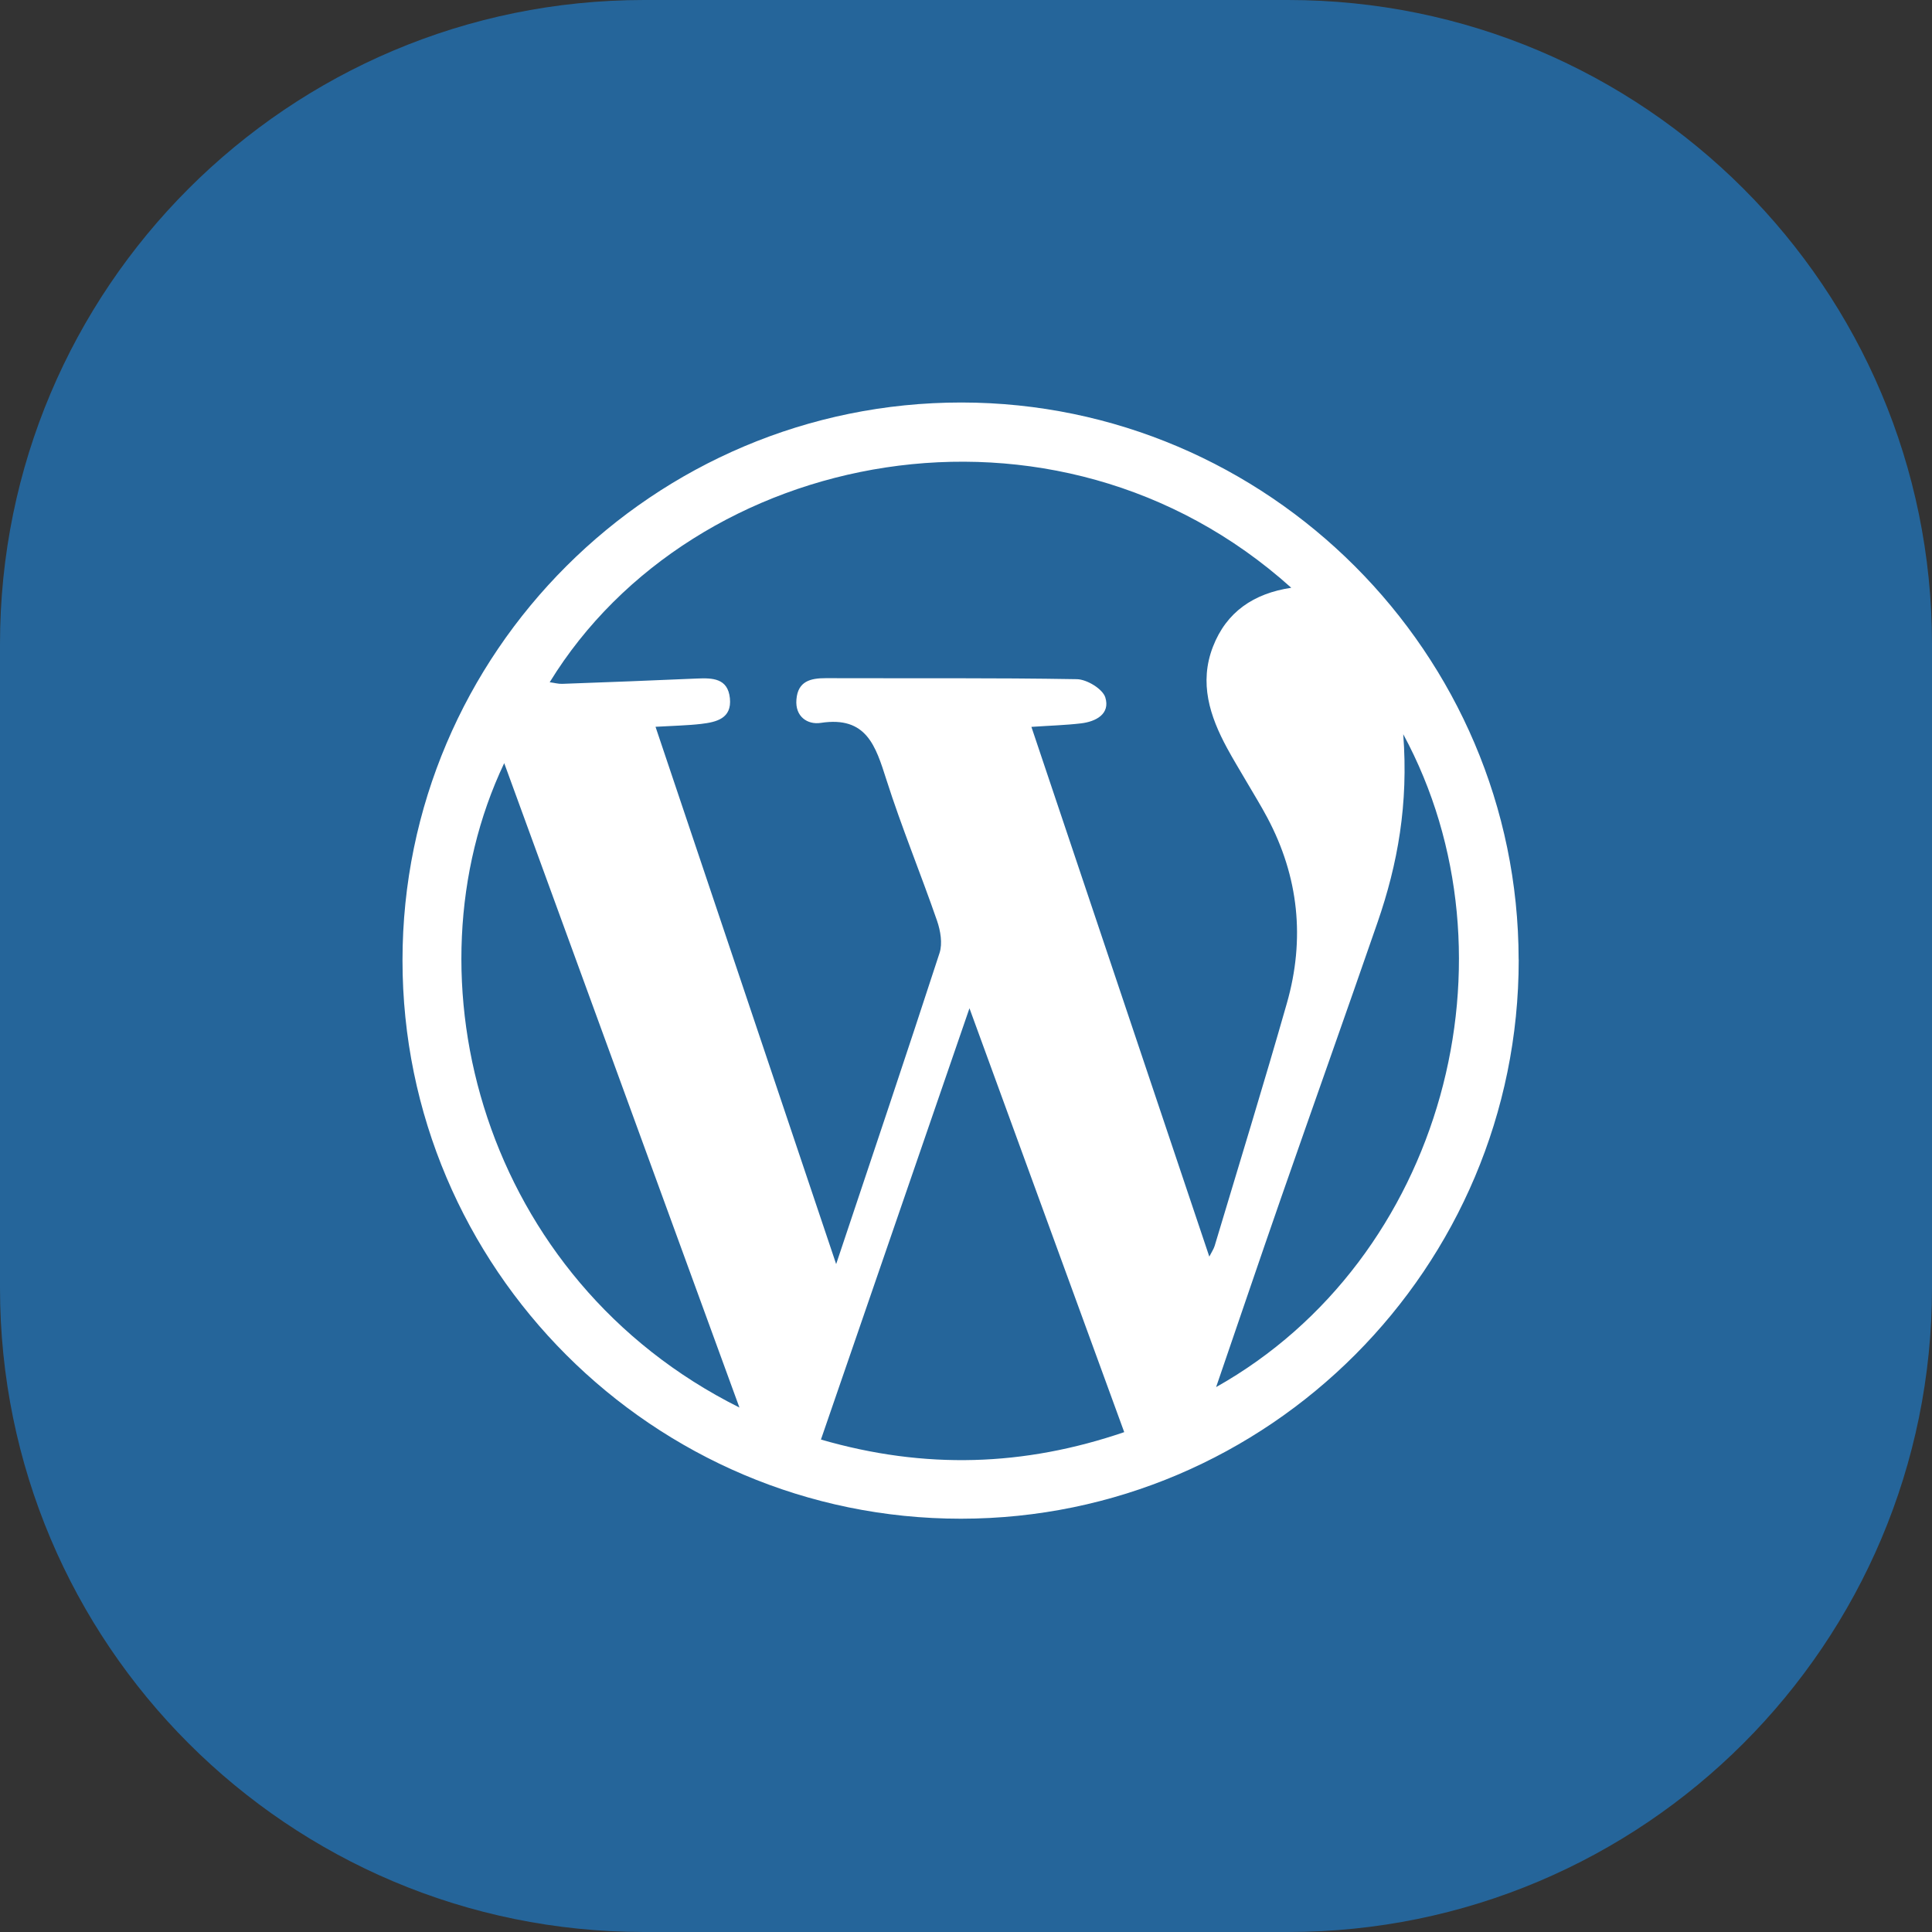 <?xml version="1.0" encoding="UTF-8"?> <svg xmlns="http://www.w3.org/2000/svg" width="48" height="48" viewBox="0 0 48 48" fill="none"><rect x="0" y="0" width="48" height="48" fill="#333333" stroke="none"/><path d="M0 16C0 7.163 7.163 0 16 0H32C40.837 0 48 7.163 48 16V32C48 40.837 40.837 48 32 48H16C7.163 48 0 40.837 0 32V16Z" fill="#25659A"></path><path d="M37.732 23.841C37.737 31.494 31.517 37.729 23.875 37.732C16.228 37.734 9.999 31.505 10 23.858C10.001 16.216 16.237 9.996 23.889 10C31.5 10.005 37.725 16.23 37.73 23.841H37.732ZM16.286 18.056C17.791 22.532 19.265 26.913 20.774 31.406C21.662 28.75 22.516 26.218 23.343 23.676C23.42 23.439 23.366 23.125 23.281 22.877C22.875 21.704 22.4 20.555 22.023 19.373C21.756 18.539 21.532 17.784 20.391 17.96C20.067 18.01 19.75 17.808 19.787 17.378C19.823 16.927 20.132 16.848 20.517 16.849C22.596 16.856 24.675 16.838 26.754 16.874C27.003 16.878 27.395 17.116 27.461 17.327C27.588 17.736 27.232 17.928 26.856 17.972C26.476 18.017 26.092 18.027 25.625 18.059C27.105 22.467 28.566 26.82 30.045 31.22C30.105 31.102 30.154 31.032 30.178 30.953C30.779 28.945 31.397 26.941 31.972 24.925C32.427 23.332 32.268 21.784 31.486 20.314C31.325 20.011 31.144 19.72 30.971 19.423C30.81 19.145 30.64 18.871 30.488 18.589C30.056 17.793 29.787 16.965 30.136 16.066C30.471 15.203 31.147 14.743 32.081 14.603C26.212 9.325 17.229 11.128 13.657 16.95C13.773 16.965 13.872 16.994 13.97 16.99C15.085 16.95 16.2 16.907 17.314 16.858C17.704 16.841 18.083 16.849 18.134 17.347C18.186 17.852 17.799 17.94 17.423 17.985C17.084 18.025 16.741 18.03 16.286 18.057V18.056ZM20.396 35.765C22.983 36.515 25.446 36.43 27.931 35.581C26.655 32.084 25.398 28.644 24.086 25.05C22.832 28.693 21.63 32.186 20.396 35.765ZM18.371 34.97C16.403 29.579 14.475 24.293 12.527 18.96C9.996 24.293 11.995 31.784 18.371 34.97ZM34.863 18.241C34.995 19.977 34.726 21.466 34.225 22.915C33.436 25.196 32.625 27.471 31.831 29.751C31.292 31.299 30.767 32.852 30.214 34.462C35.869 31.283 37.85 23.765 34.863 18.241Z" fill="white"></path></svg> 